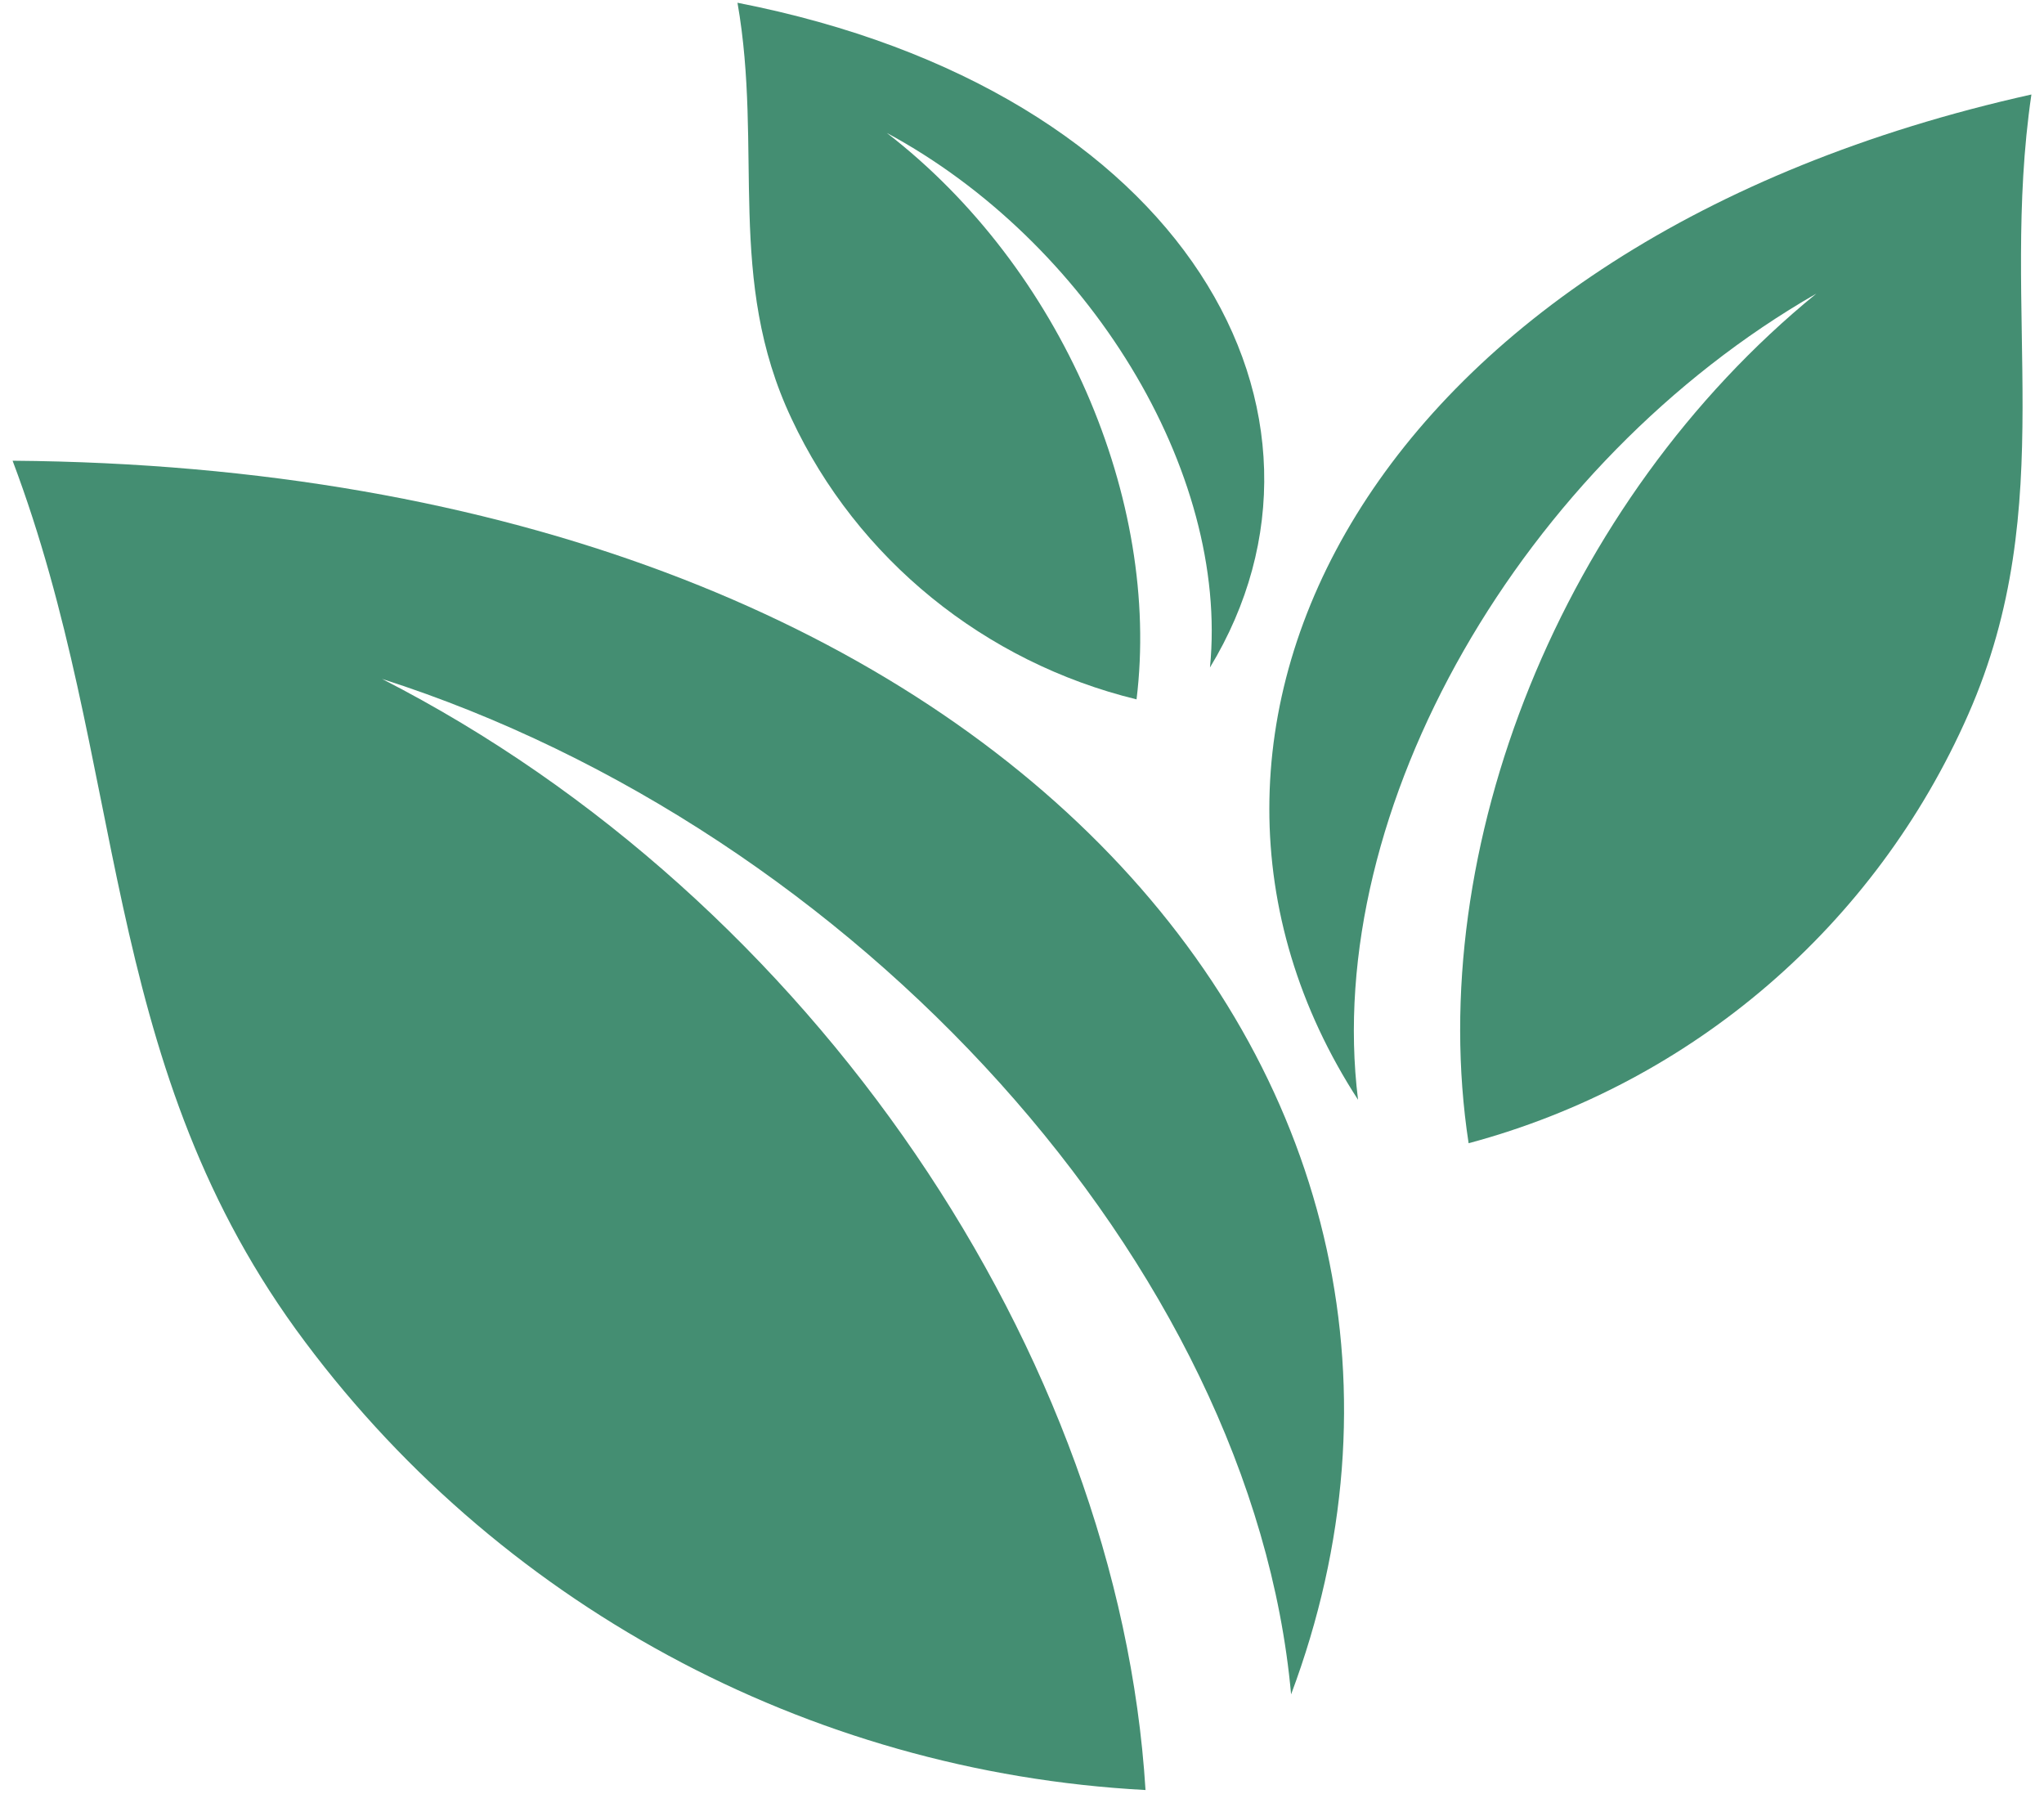 <svg width="98" height="86" viewBox="0 0 98 86" fill="none" xmlns="http://www.w3.org/2000/svg">
<path fill-rule="evenodd" clip-rule="evenodd" d="M18.317 32.548C41.039 39.823 60.043 60.684 61.902 81.228C72.703 52.418 48.441 22.455 0.604 22.087C6.096 36.646 4.684 50.591 14.186 63.732C23.688 76.822 38.689 84.951 54.922 85.814C53.631 64.953 38.999 43.127 18.317 32.548Z" fill="#448E72"/>
<path fill-rule="evenodd" clip-rule="evenodd" d="M87.085 14.076C73.013 22.146 63.382 38.78 65.112 52.724C53.691 35.117 65.542 11.626 97.396 4.53C95.855 15.05 98.816 24.161 94.366 34.254C89.925 44.347 81.155 51.93 70.413 54.807C68.253 40.684 74.855 24.041 87.085 14.076Z" fill="#448E72"/>
<path fill-rule="evenodd" clip-rule="evenodd" d="M42.52 6.374C52.151 11.566 58.942 22.581 58.012 32C65.354 19.892 56.962 4.359 35.359 0.132C36.59 7.168 34.8 13.402 37.95 20.071C41.1 26.8 47.211 31.752 54.492 33.528C55.663 23.99 50.912 12.855 42.52 6.374Z" fill="#448E72"/>
</svg>
